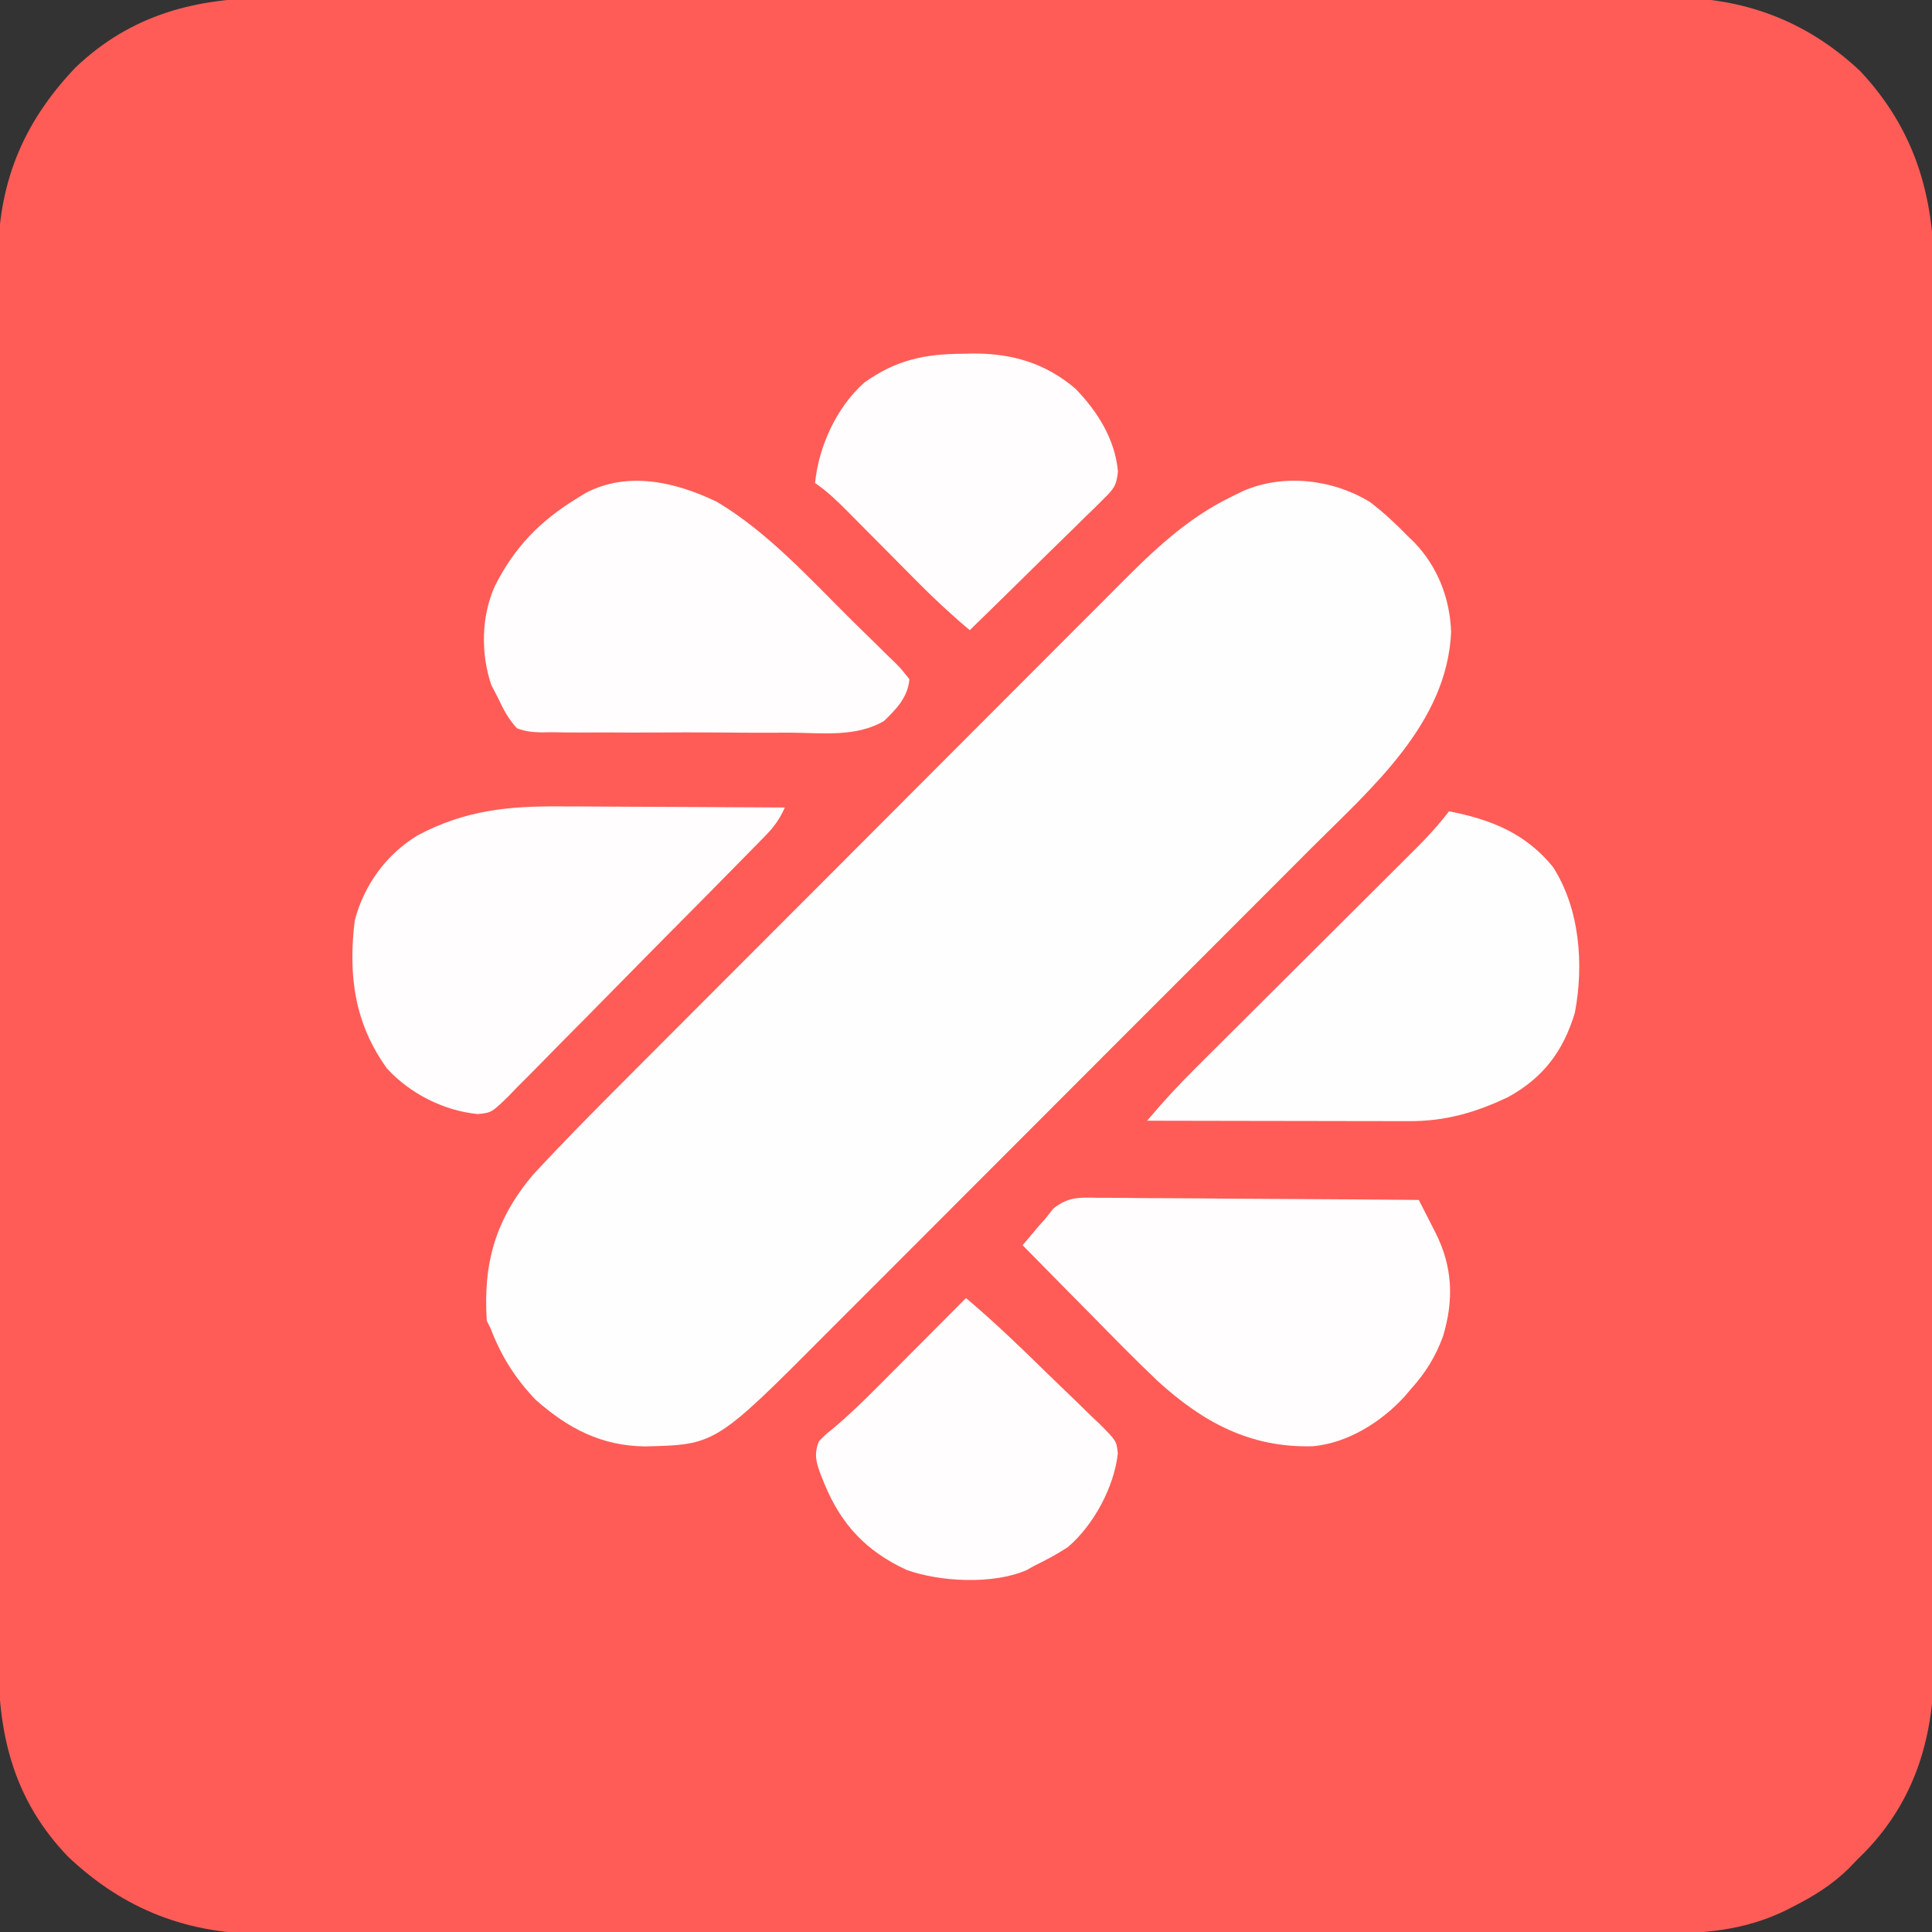 <?xml version="1.0" encoding="UTF-8"?>
<svg version="1.1" xmlns="http://www.w3.org/2000/svg" width="512" height="512">
<rect width="100%" height="100%" fill="#333333" stroke="none"/>
<path d="M0 0 C1.659 -0.005 3.318 -0.012 4.977 -0.021 C9.498 -0.04 14.018 -0.033 18.539 -0.023 C23.43 -0.016 28.32 -0.032 33.21 -0.045 C42.776 -0.066 52.342 -0.066 61.908 -0.058 C69.687 -0.052 77.466 -0.053 85.245 -0.06 C86.354 -0.06 87.463 -0.061 88.606 -0.062 C90.86 -0.064 93.113 -0.066 95.367 -0.068 C116.478 -0.084 137.588 -0.076 158.699 -0.059 C177.99 -0.044 197.281 -0.059 216.572 -0.088 C236.406 -0.117 256.241 -0.128 276.075 -0.118 C278.321 -0.117 280.567 -0.116 282.813 -0.115 C284.47 -0.115 284.47 -0.115 286.16 -0.114 C293.924 -0.112 301.687 -0.122 309.45 -0.136 C318.92 -0.154 328.39 -0.154 337.86 -0.131 C342.686 -0.12 347.512 -0.117 352.339 -0.135 C356.767 -0.152 361.194 -0.145 365.622 -0.121 C367.214 -0.116 368.806 -0.12 370.398 -0.132 C389.884 -0.28 406.675 5.794 421.104 19.323 C435.618 34.773 440.799 52.532 440.671 73.245 C440.675 74.892 440.682 76.539 440.689 78.186 C440.706 82.675 440.698 87.164 440.686 91.652 C440.676 96.508 440.69 101.363 440.701 106.219 C440.719 115.717 440.715 125.214 440.704 134.712 C440.695 142.434 440.694 150.157 440.698 157.879 C440.699 158.981 440.699 160.082 440.7 161.216 C440.701 163.454 440.702 165.691 440.704 167.928 C440.715 188.885 440.702 209.841 440.68 230.798 C440.663 248.759 440.666 266.72 440.684 284.681 C440.706 305.563 440.714 326.446 440.702 347.329 C440.7 349.558 440.699 351.787 440.698 354.016 C440.697 355.113 440.697 356.209 440.696 357.339 C440.693 365.047 440.698 372.755 440.708 380.463 C440.719 389.865 440.716 399.266 440.695 408.667 C440.684 413.459 440.68 418.25 440.693 423.042 C440.705 427.437 440.699 431.832 440.677 436.227 C440.673 437.808 440.675 439.39 440.685 440.971 C440.794 460.09 436.075 477.124 422.456 491.245 C421.699 491.994 420.942 492.743 420.163 493.515 C419.499 494.212 418.835 494.909 418.151 495.628 C413.675 500.018 408.833 503.004 403.288 505.827 C402.652 506.153 402.016 506.478 401.362 506.814 C390.388 512.122 379.769 512.952 367.748 512.902 C366.099 512.907 364.45 512.912 362.8 512.919 C358.291 512.933 353.783 512.929 349.274 512.921 C344.402 512.917 339.53 512.929 334.658 512.94 C325.122 512.957 315.587 512.958 306.051 512.952 C298.298 512.948 290.545 512.95 282.791 512.955 C281.687 512.956 280.582 512.957 279.444 512.957 C277.2 512.959 274.956 512.96 272.711 512.962 C251.677 512.976 230.643 512.97 209.608 512.959 C190.381 512.949 171.153 512.962 151.925 512.986 C132.165 513.01 112.406 513.02 92.646 513.013 C81.559 513.01 70.472 513.012 59.385 513.029 C49.946 513.044 40.508 513.045 31.069 513.027 C26.257 513.019 21.446 513.017 16.634 513.032 C12.221 513.046 7.809 513.041 3.397 513.022 C1.808 513.018 0.219 513.021 -1.37 513.031 C-21.826 513.157 -38.834 506.743 -53.837 492.515 C-67.919 477.862 -72.307 460.798 -72.225 441.025 C-72.229 439.367 -72.235 437.709 -72.241 436.052 C-72.256 431.52 -72.252 426.989 -72.244 422.457 C-72.239 417.56 -72.252 412.664 -72.262 407.767 C-72.279 398.184 -72.28 388.6 -72.275 379.016 C-72.271 371.224 -72.272 363.431 -72.278 355.639 C-72.279 354.529 -72.279 353.419 -72.28 352.275 C-72.282 350.019 -72.283 347.764 -72.285 345.508 C-72.298 324.368 -72.293 303.228 -72.281 282.088 C-72.272 262.763 -72.284 243.438 -72.308 224.114 C-72.333 204.254 -72.342 184.395 -72.336 164.536 C-72.332 153.393 -72.334 142.25 -72.352 131.107 C-72.367 121.621 -72.367 112.135 -72.35 102.649 C-72.341 97.813 -72.339 92.977 -72.355 88.14 C-72.368 83.706 -72.364 79.271 -72.344 74.837 C-72.341 73.24 -72.343 71.643 -72.354 70.046 C-72.479 49.551 -66.042 33.333 -51.818 18.394 C-37.065 4.352 -19.825 -0.113 0 0 Z " fill="#FF5C57" transform="translate(71.837,-0.515)"/>
<path d="M0 0 C3.623 2.75 6.832 5.741 10 9 C10.587 9.566 11.173 10.132 11.777 10.715 C18.001 17.191 21.252 25.58 21.562 34.5 C20.494 58.664 0.516 75.789 -15.455 91.729 C-16.982 93.261 -18.51 94.794 -20.037 96.327 C-24.15 100.453 -28.269 104.573 -32.39 108.692 C-35.844 112.144 -39.294 115.599 -42.744 119.055 C-50.889 127.211 -59.04 135.362 -67.193 143.509 C-75.578 151.887 -83.953 160.275 -92.324 168.667 C-99.539 175.9 -106.76 183.127 -113.986 190.35 C-118.289 194.651 -122.591 198.955 -126.886 203.264 C-130.926 207.317 -134.973 211.362 -139.026 215.402 C-140.503 216.877 -141.978 218.354 -143.45 219.835 C-173.339 249.88 -173.339 249.88 -192.062 250.312 C-203.66 250.17 -212.376 245.592 -221 238 C-226.485 232.285 -230.187 226.373 -233 219 C-233.33 218.34 -233.66 217.68 -234 217 C-234.977 201.792 -231.741 190.214 -221.758 178.331 C-213.773 169.713 -205.527 161.371 -197.222 153.061 C-195.66 151.495 -194.099 149.928 -192.537 148.361 C-188.329 144.14 -184.118 139.922 -179.905 135.705 C-177.269 133.066 -174.633 130.425 -171.997 127.785 C-163.734 119.508 -155.469 111.234 -147.201 102.962 C-146.254 102.014 -145.307 101.067 -144.36 100.12 C-143.89 99.65 -143.421 99.18 -142.937 98.696 C-135.315 91.07 -127.7 83.437 -120.087 75.802 C-112.243 67.934 -104.394 60.072 -96.539 52.216 C-92.14 47.816 -87.743 43.413 -83.352 39.005 C-79.226 34.862 -75.093 30.727 -70.954 26.596 C-69.441 25.085 -67.931 23.57 -66.424 22.053 C-57.265 12.837 -48.457 4.367 -36.625 -1.375 C-35.648 -1.857 -34.671 -2.339 -33.664 -2.836 C-22.858 -7.558 -9.93 -6.003 0 0 Z " fill="#FFFEFE" transform="translate(363,133)"/>
<path d="M0 0 C1.711 0.006 3.421 0.01 5.132 0.013 C9.599 0.024 14.065 0.054 18.532 0.087 C23.104 0.118 27.676 0.131 32.248 0.146 C41.193 0.179 50.137 0.23 59.082 0.293 C57.741 3.265 56.257 5.38 53.979 7.704 C53.341 8.359 52.704 9.014 52.047 9.688 C50.999 10.749 50.999 10.749 49.929 11.831 C49.193 12.585 48.456 13.338 47.697 14.114 C45.257 16.603 42.809 19.084 40.359 21.562 C39.105 22.833 39.105 22.833 37.825 24.129 C33.399 28.609 28.966 33.081 24.528 37.548 C20.854 41.248 17.195 44.963 13.549 48.69 C9.147 53.191 4.721 57.667 0.276 62.126 C-1.414 63.829 -3.095 65.541 -4.767 67.261 C-7.109 69.665 -9.479 72.036 -11.86 74.402 C-12.544 75.119 -13.229 75.836 -13.934 76.575 C-18.644 81.166 -18.644 81.166 -22.305 81.531 C-31.316 80.655 -40.283 76.109 -46.387 69.422 C-55.019 57.42 -56.655 44.704 -54.918 30.293 C-52.472 20.832 -46.519 12.668 -38.195 7.652 C-25.594 0.953 -14.003 -0.136 0 0 Z " fill="#FFFDFD" transform="translate(148.918,213.707)"/>
<path d="M0 0 C11.059 2.166 20.26 5.788 27.531 14.723 C34.679 25.805 35.782 40.67 33.352 53.395 C30.305 63.535 24.99 70.608 15.691 75.719 C6.993 79.86 -0.995 82.163 -10.636 82.114 C-11.388 82.114 -12.139 82.114 -12.914 82.114 C-15.387 82.113 -17.859 82.106 -20.332 82.098 C-22.051 82.096 -23.77 82.094 -25.49 82.093 C-30.006 82.09 -34.522 82.08 -39.038 82.069 C-43.649 82.058 -48.261 82.054 -52.873 82.049 C-61.915 82.038 -70.958 82.021 -80 82 C-75.853 77.053 -71.539 72.403 -66.957 67.859 C-66.279 67.183 -65.602 66.507 -64.904 65.811 C-63.445 64.356 -61.985 62.902 -60.524 61.449 C-58.21 59.148 -55.899 56.843 -53.588 54.537 C-48.687 49.647 -43.781 44.761 -38.875 39.875 C-33.18 34.204 -27.487 28.531 -21.799 22.855 C-19.525 20.587 -17.249 18.323 -14.972 16.06 C-13.576 14.667 -12.18 13.275 -10.785 11.882 C-10.154 11.257 -9.523 10.631 -8.873 9.987 C-5.69 6.803 -2.734 3.59 0 0 Z " fill="#FFFEFE" transform="translate(384,215)"/>
<path d="M0 0 C0.918 -0.001 1.835 -0.001 2.781 -0.002 C5.806 0.001 8.829 0.04 11.854 0.079 C13.955 0.089 16.055 0.096 18.155 0.101 C23.678 0.12 29.199 0.169 34.722 0.224 C40.359 0.275 45.996 0.298 51.634 0.323 C62.69 0.377 73.747 0.462 84.803 0.568 C85.954 2.815 87.099 5.065 88.241 7.318 C88.566 7.952 88.892 8.586 89.227 9.24 C93.781 18.254 94.148 27.109 91.178 36.818 C89.175 42.196 86.627 46.317 82.803 50.568 C81.941 51.585 81.941 51.585 81.061 52.622 C74.916 59.38 65.955 65.028 56.686 65.841 C40.124 66.289 27.631 59.523 15.51 48.478 C9.515 42.767 3.724 36.854 -2.072 30.943 C-3.838 29.157 -5.604 27.371 -7.372 25.587 C-11.658 21.258 -15.932 16.917 -20.197 12.568 C-19.304 11.503 -18.407 10.441 -17.509 9.38 C-17.01 8.788 -16.511 8.197 -15.997 7.587 C-15.106 6.587 -15.106 6.587 -14.197 5.568 C-13.493 4.676 -12.789 3.784 -12.064 2.865 C-8.044 -0.356 -5.009 -0.105 0 0 Z " fill="#FFFDFD" transform="translate(291.197,317.432)"/>
<path d="M0 0 C13.514 8.039 24.802 20.559 35.923 31.573 C37.201 32.834 38.484 34.089 39.772 35.34 C41.658 37.172 43.528 39.019 45.395 40.871 C45.975 41.428 46.554 41.986 47.152 42.56 C48.734 44.15 48.734 44.15 51 47 C50.608 51.73 47.576 54.903 44.279 58.059 C36.988 62.374 27.962 61.257 19.734 61.16 C17.652 61.164 15.569 61.17 13.486 61.179 C9.135 61.188 4.786 61.165 0.435 61.118 C-5.141 61.061 -10.712 61.081 -16.287 61.123 C-20.582 61.148 -24.876 61.135 -29.171 61.109 C-31.227 61.102 -33.282 61.105 -35.338 61.121 C-38.209 61.137 -41.075 61.101 -43.946 61.051 C-44.793 61.066 -45.64 61.08 -46.513 61.095 C-48.925 61.022 -50.748 60.875 -53 60 C-55.246 57.582 -56.62 54.978 -58 52 C-58.897 50.267 -58.897 50.267 -59.812 48.5 C-62.623 40.118 -62.475 30.35 -58.846 22.29 C-53.575 11.906 -46.876 5.039 -37 -1 C-36.291 -1.437 -35.582 -1.874 -34.852 -2.324 C-23.644 -8.261 -10.86 -5.257 0 0 Z " fill="#FFFDFD" transform="translate(190,133)"/>
<path d="M0 0 C7.561 6.368 14.629 13.19 21.682 20.112 C23.233 21.626 24.793 23.131 26.361 24.627 C28.637 26.8 30.883 29.002 33.125 31.211 C33.83 31.873 34.535 32.534 35.261 33.216 C39.871 37.844 39.871 37.844 40.24 41.153 C39.254 50.089 33.857 60.132 27 66 C24.098 67.894 21.115 69.488 18 71 C17.374 71.354 16.747 71.709 16.102 72.074 C7.293 75.955 -6.865 75.246 -15.766 72.035 C-26.434 67.093 -33.081 60.027 -37.5 49.25 C-37.768 48.6 -38.035 47.949 -38.311 47.28 C-39.652 43.762 -40.391 41.532 -39 38 C-37.418 36.341 -37.418 36.341 -35.41 34.717 C-31.193 31.189 -27.308 27.437 -23.438 23.535 C-22.761 22.857 -22.084 22.179 -21.387 21.48 C-19.255 19.343 -17.128 17.203 -15 15.062 C-13.543 13.601 -12.086 12.139 -10.629 10.678 C-7.083 7.121 -3.541 3.561 0 0 Z " fill="#FFFDFD" transform="translate(256,344)"/>
<path d="M0 0 C0.9 -0.021 1.8 -0.041 2.727 -0.062 C13.059 -0.122 21.94 2.495 29.875 9.25 C35.717 15.276 40.363 22.635 41.138 31.137 C40.818 34.922 39.971 35.886 37.295 38.511 C36.124 39.682 36.124 39.682 34.929 40.876 C34.076 41.698 33.223 42.52 32.344 43.367 C31.478 44.224 30.612 45.081 29.721 45.965 C26.952 48.699 24.164 51.412 21.375 54.125 C19.495 55.975 17.616 57.827 15.738 59.68 C11.133 64.219 6.51 68.741 1.875 73.25 C-3.069 69.109 -7.703 64.797 -12.23 60.207 C-12.877 59.557 -13.523 58.906 -14.19 58.236 C-16.233 56.181 -18.273 54.122 -20.312 52.062 C-23.011 49.337 -25.714 46.615 -28.418 43.895 C-29.338 42.962 -29.338 42.962 -30.277 42.01 C-33.088 39.183 -35.824 36.515 -39.125 34.25 C-38.16 24.548 -33.461 14.235 -26.086 7.645 C-17.605 1.614 -10.154 0.057 0 0 Z " fill="#FFFDFD" transform="translate(255.125,93.75)"/>
</svg>
